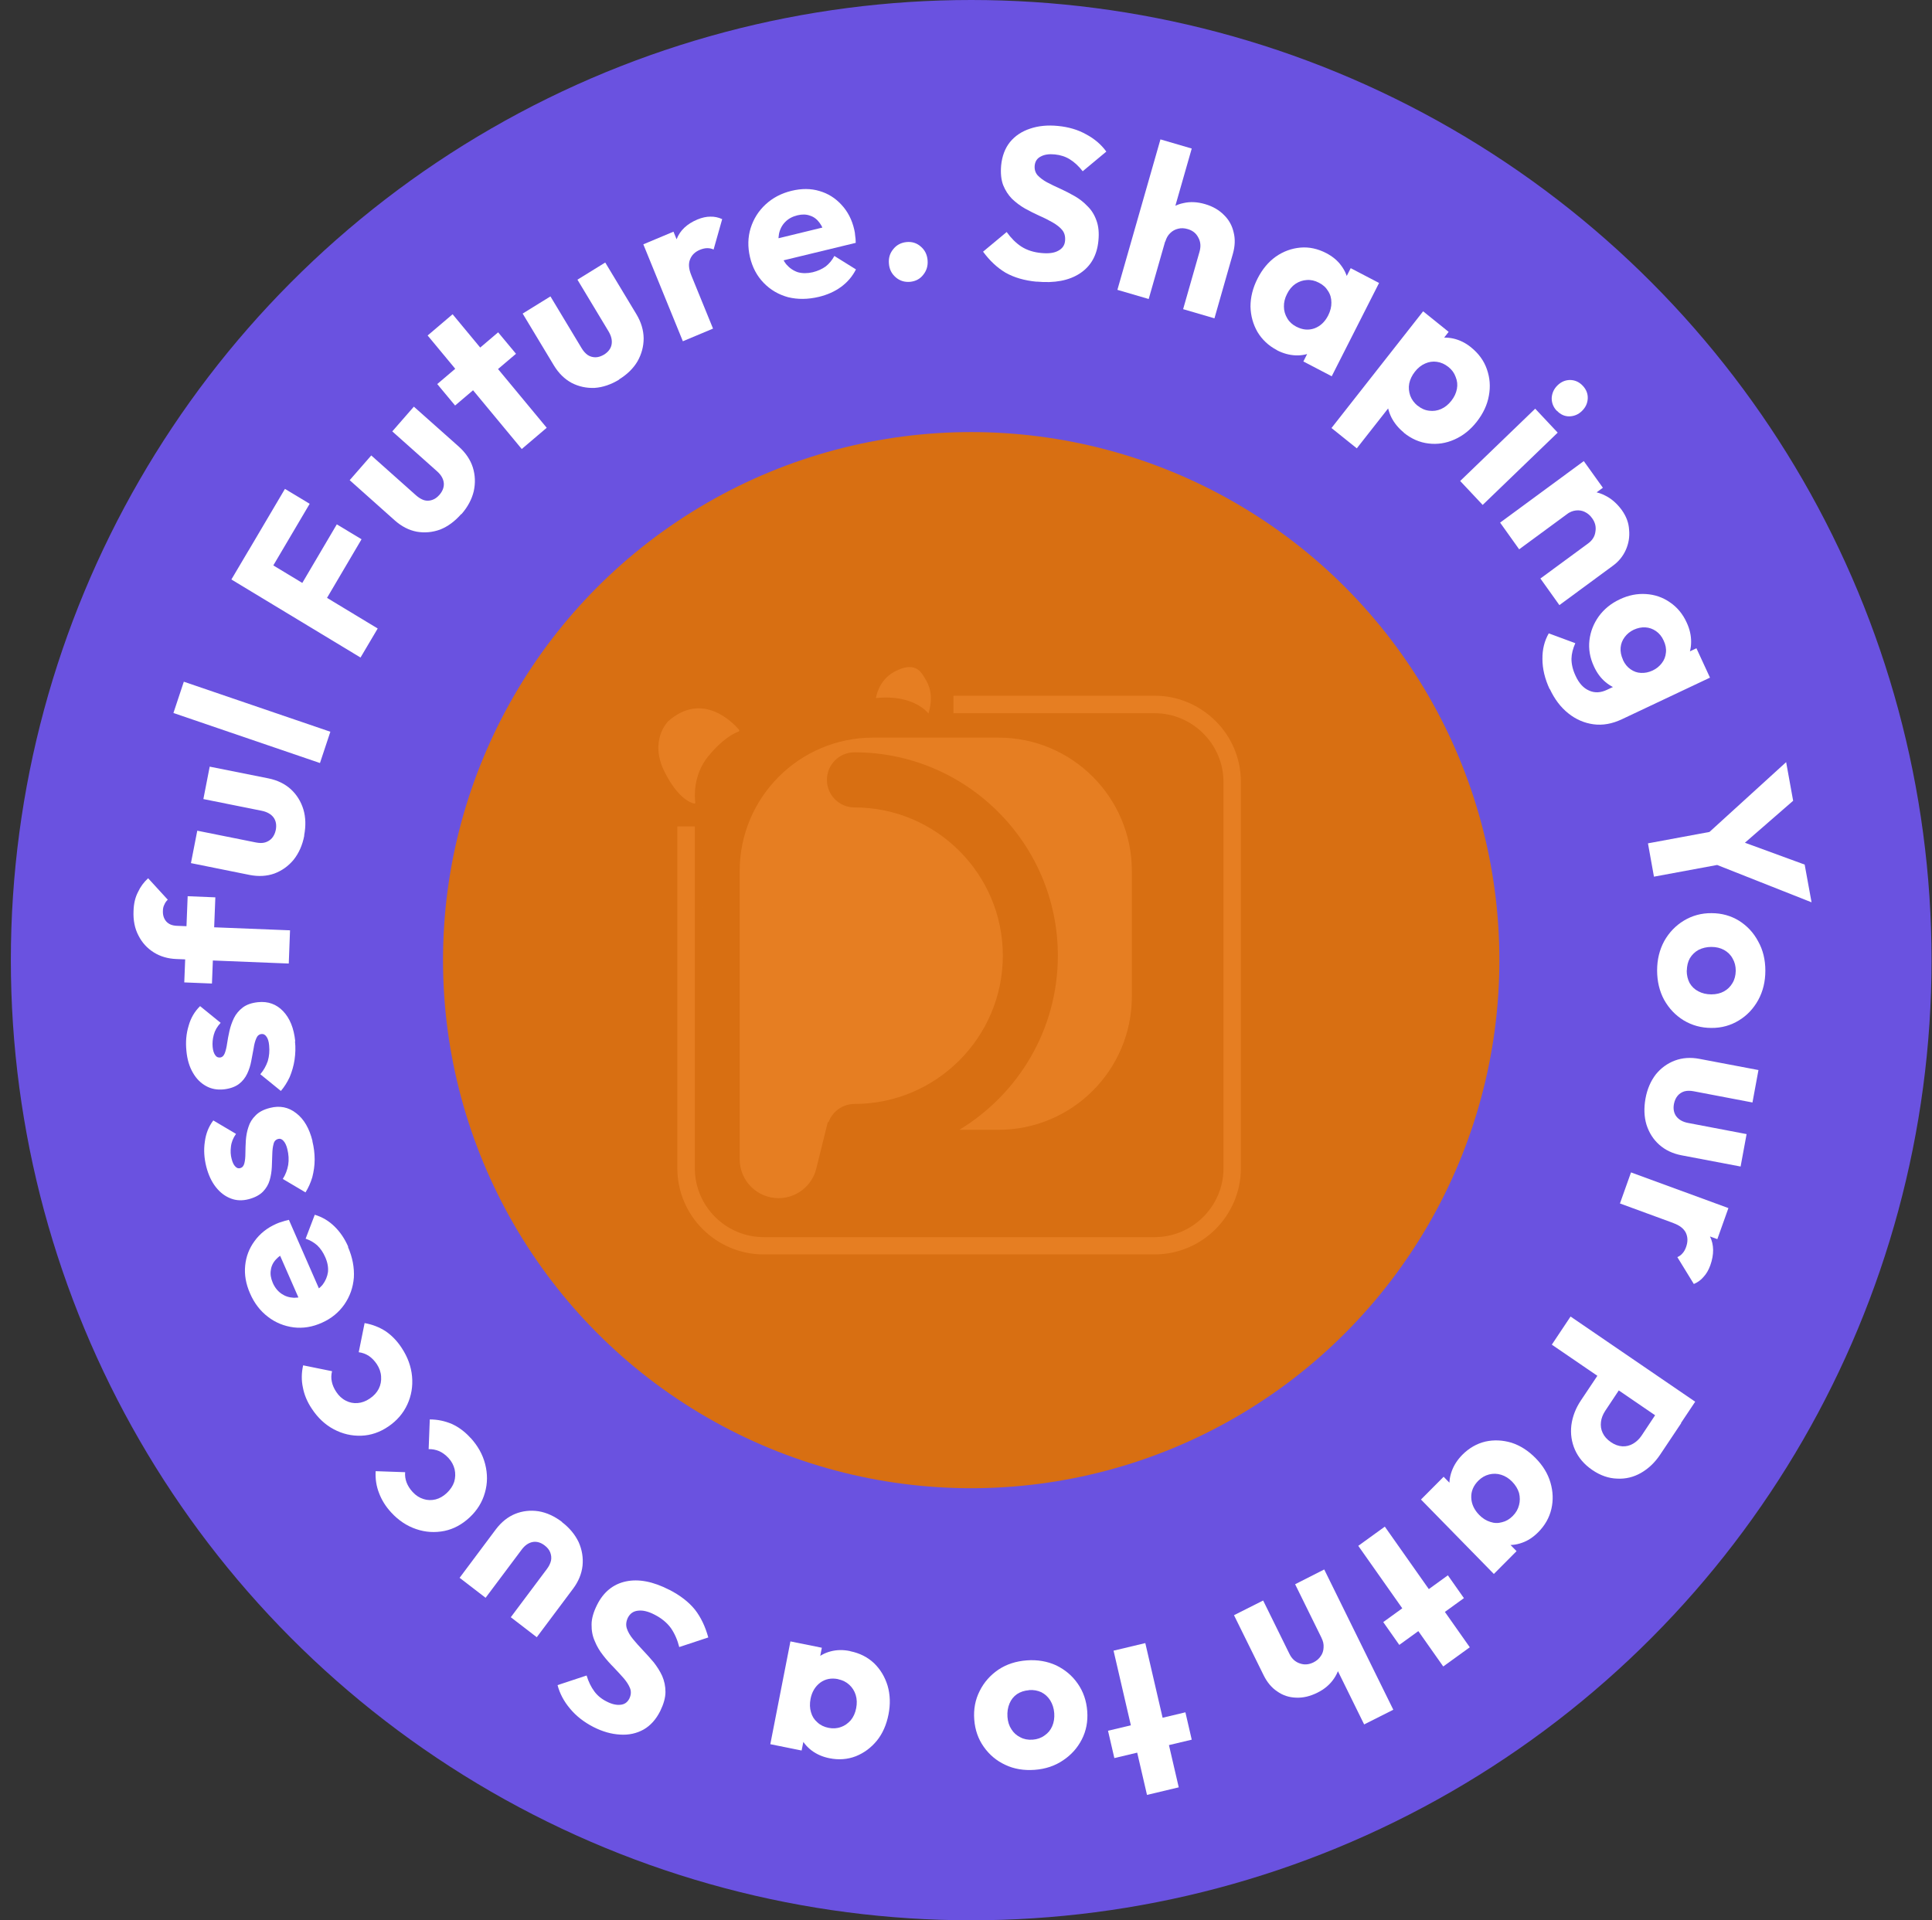 <?xml version="1.0" encoding="UTF-8"?>
<svg id="Layer_1" xmlns="http://www.w3.org/2000/svg" version="1.1" viewBox="0 0 171 170">
  <rect x="0" y="0" width="171" height="170" fill="#333333" stroke="none"/>
  <!-- Generator: Adobe Illustrator 29.6.1, SVG Export Plug-In . SVG Version: 2.1.1 Build 9)  -->
  <defs>
    <style>
      .st0, .st1 {
        fill: #E67E22;
      }

      .st2 {
        fill: #d86f12;
      }

      .st3 {
        fill: #fff;
      }

      .st4 {
        fill: #6a52e0;
      }

      .st1 {
        fill-rule: evenodd;
      }
    </style>
  </defs>
  <circle class="st4" cx="85.96" cy="85" r="85"/>
  <path class="st3" d="M91.77,24.94c-1.09-.1-2.01-.37-2.77-.8-.74-.44-1.4-1.06-1.99-1.86l2.09-1.74c.38.53.81.97,1.3,1.29.5.32,1.1.51,1.78.57.63.06,1.12,0,1.48-.2.37-.19.58-.49.61-.9.03-.37-.05-.68-.25-.93-.2-.25-.49-.47-.85-.68-.35-.2-.74-.4-1.18-.59-.42-.19-.85-.41-1.27-.64-.42-.24-.8-.53-1.15-.86-.33-.34-.59-.74-.78-1.21-.18-.48-.24-1.06-.18-1.74.08-.82.34-1.52.78-2.07.46-.56,1.05-.95,1.78-1.19.73-.25,1.55-.33,2.47-.24.93.09,1.76.33,2.49.74.75.4,1.34.91,1.79,1.53l-2.09,1.74c-.36-.46-.74-.81-1.13-1.05-.38-.24-.83-.39-1.34-.44-.51-.05-.93.01-1.25.19-.32.16-.49.43-.53.79-.03.34.05.63.26.87.21.22.48.43.83.62.36.19.75.38,1.18.57.44.2.86.42,1.28.66.42.24.8.54,1.13.89.35.34.61.76.79,1.27.18.49.24,1.08.17,1.78-.12,1.28-.66,2.25-1.63,2.89-.97.64-2.25.88-3.84.73Z"/>
  <path class="st3" d="M104.72,27.36l1.45-5.08c.13-.46.1-.88-.11-1.25-.19-.38-.51-.63-.94-.75-.3-.09-.59-.1-.85-.03-.26.06-.5.19-.7.39-.2.19-.34.44-.43.75l-.92-.85c.2-.7.52-1.27.96-1.71.44-.44.96-.73,1.56-.85.6-.14,1.24-.11,1.92.09.69.2,1.25.53,1.68.97.44.43.72.95.85,1.54.15.59.12,1.22-.07,1.89l-1.63,5.71-2.77-.81ZM98.9,25.66l3.81-13.32,2.77.81-3.81,13.32-2.77-.81Z"/>
  <path class="st3" d="M113.03,31c-.75-.39-1.32-.93-1.73-1.61-.39-.68-.6-1.43-.62-2.25,0-.82.2-1.64.62-2.47.42-.83.96-1.48,1.62-1.95.67-.47,1.4-.73,2.17-.8.78-.07,1.55.1,2.3.49.55.29.99.65,1.31,1.09.34.45.55.94.63,1.47.09.52.03,1.03-.18,1.54l-1.81,3.57c-.28.47-.66.82-1.13,1.06-.46.23-.96.34-1.52.32-.56-.02-1.11-.17-1.66-.45ZM114.74,28.92c.55.29,1.08.33,1.6.15.53-.2.93-.58,1.22-1.15.19-.38.29-.77.28-1.14,0-.37-.09-.71-.29-1.01-.18-.31-.45-.56-.81-.74-.36-.19-.72-.27-1.08-.24-.35.02-.68.13-1,.34-.31.21-.56.51-.75.9-.19.37-.28.75-.27,1.12,0,.38.11.72.3,1.04.19.32.46.56.81.74ZM115.36,32l1.13-2.23,1.4-1.8.63-2.21,1.03-2.02,2.51,1.31-4.19,8.26-2.51-1.31Z"/>
  <path class="st3" d="M124.26,38.3c-.48-.39-.85-.84-1.11-1.35-.25-.51-.38-1.04-.38-1.57.01-.54.16-1.05.46-1.51l2.41-3.06c.38-.4.83-.67,1.36-.81.53-.14,1.07-.15,1.63-.03.56.13,1.08.38,1.56.77.68.55,1.15,1.19,1.41,1.94.27.76.33,1.54.18,2.34-.14.81-.5,1.58-1.07,2.31-.57.73-1.23,1.25-1.98,1.58-.74.33-1.51.45-2.3.35-.78-.09-1.51-.41-2.19-.96ZM117.85,37.89l8.11-10.33,2.26,1.82-1.47,1.87-1.75,1.47-1.04,2.04-3.87,4.93-2.23-1.79ZM125.47,35.91c.32.26.66.41,1.02.45.36.05.72,0,1.06-.15.34-.15.64-.39.9-.72.27-.34.43-.69.5-1.06.07-.37.03-.72-.11-1.06-.12-.34-.33-.64-.65-.89-.32-.25-.65-.4-1.02-.45-.35-.05-.69,0-1.03.15-.34.15-.65.39-.91.73-.26.33-.42.67-.5,1.04-.07.37-.03.73.09,1.08.13.35.35.64.65.89Z"/>
  <path class="st3" d="M129.24,42.58l6.64-6.4,1.99,2.12-6.64,6.4-1.99-2.12ZM137.79,36.37c-.31-.33-.46-.71-.45-1.15.03-.43.2-.8.52-1.11.33-.32.7-.47,1.12-.47.43.01.8.18,1.11.51.31.33.46.71.44,1.13-.02.42-.19.79-.52,1.11-.32.31-.69.46-1.12.47-.42,0-.78-.17-1.09-.5Z"/>
  <path class="st3" d="M136.32,51.23l4.23-3.11c.39-.28.61-.64.66-1.06.07-.42-.02-.81-.29-1.18-.18-.26-.4-.44-.65-.56-.24-.12-.5-.16-.79-.13-.27.03-.54.14-.79.32l-.21-1.24c.58-.43,1.18-.67,1.8-.74.62-.06,1.21.04,1.77.33.58.28,1.07.72,1.49,1.29.4.56.62,1.14.65,1.76.06.62-.04,1.21-.29,1.77-.25.56-.63,1.03-1.14,1.4l-4.74,3.49-1.69-2.37ZM132.77,46.27l7.41-5.45,1.69,2.36-7.41,5.45-1.69-2.37Z"/>
  <path class="st3" d="M137.16,61.01c-.43-.92-.64-1.81-.64-2.67-.01-.84.17-1.59.56-2.27l2.35.87c-.21.47-.33.93-.34,1.38,0,.47.11.97.36,1.5.3.66.7,1.1,1.19,1.31.49.23,1.03.21,1.61-.07l2.12-1,2.02-.41,1.63-1.25,2.13-1.01,1.2,2.6-7.81,3.69c-.85.4-1.69.55-2.5.44-.81-.11-1.56-.43-2.23-.97-.68-.54-1.22-1.26-1.64-2.16ZM141.08,59c-.36-.77-.49-1.55-.4-2.32.09-.77.37-1.48.83-2.12.47-.64,1.08-1.14,1.85-1.5.77-.37,1.55-.52,2.32-.47.79.05,1.49.29,2.12.73.64.43,1.14,1.03,1.49,1.8.27.58.39,1.14.39,1.69,0,.56-.12,1.07-.38,1.53-.24.47-.61.83-1.09,1.11l-3.16,1.49c-.51.2-1.02.24-1.54.14-.5-.1-.97-.33-1.4-.69-.43-.36-.77-.82-1.03-1.39ZM143.64,58.41c.17.37.4.65.68.84.29.2.59.31.92.32.34.02.69-.05,1.03-.21.34-.16.61-.38.82-.66.21-.27.33-.58.36-.93.04-.34-.03-.7-.2-1.06-.16-.36-.39-.64-.68-.84-.29-.2-.6-.31-.94-.33-.34-.02-.68.05-1.03.21-.32.15-.59.37-.8.65-.21.28-.33.59-.36.93-.03.35.04.71.21,1.08Z"/>
  <path class="st3" d="M150.8,74.11l7.29-6.64.62,3.42-5.93,5.16-.4-2.2,7.35,2.69.61,3.34-9.15-3.62-.39-2.16ZM145.86,74.66l6.21-1.15.53,2.95-6.21,1.15-.53-2.95Z"/>
  <path class="st3" d="M146.67,85.91c0-.96.21-1.82.63-2.6.43-.76,1.01-1.37,1.74-1.81.73-.44,1.55-.67,2.45-.66.9,0,1.71.23,2.43.67.71.45,1.28,1.05,1.69,1.82.43.76.64,1.63.64,2.6,0,.97-.21,1.83-.63,2.6-.42.76-.99,1.37-1.72,1.81-.72.44-1.53.67-2.43.66-.9,0-1.72-.23-2.45-.67-.73-.45-1.3-1.05-1.73-1.82-.41-.76-.62-1.63-.62-2.6ZM149.29,85.92c0,.42.09.79.26,1.11.19.32.44.56.77.73.34.18.72.27,1.15.27.43,0,.8-.09,1.11-.26.33-.18.58-.43.76-.74.19-.31.28-.67.29-1.09,0-.41-.09-.77-.28-1.09-.17-.32-.43-.57-.75-.75-.33-.18-.7-.27-1.13-.27-.41,0-.79.09-1.13.26-.33.18-.58.43-.77.74-.18.32-.26.68-.27,1.09Z"/>
  <path class="st3" d="M145.64,97.26c.15-.84.46-1.55.91-2.14.46-.57,1.03-.98,1.69-1.23.67-.25,1.4-.3,2.18-.15l5.22.99-.53,2.87-5.19-.99c-.31-.06-.58-.06-.82,0-.24.07-.45.2-.61.39-.16.19-.27.43-.33.73-.08.43-.01.79.2,1.09.23.3.57.5,1.04.59l5.19.99-.53,2.87-5.21-.99c-.79-.15-1.45-.46-1.99-.94-.53-.47-.9-1.06-1.13-1.77-.21-.7-.24-1.47-.09-2.31Z"/>
  <path class="st3" d="M144.36,103.79l8.62,3.16-.98,2.75-8.62-3.16.98-2.75ZM148.12,108.27l1.3-.82c.92.6,1.57,1.26,1.93,2.01.36.74.37,1.59.03,2.55-.15.42-.35.76-.59,1.02-.23.28-.52.49-.87.64l-1.46-2.38c.17-.07.33-.18.46-.34.14-.15.24-.34.32-.57.16-.46.15-.87-.03-1.25-.18-.36-.54-.65-1.1-.85Z"/>
  <path class="st3" d="M141.76,121.2l1.91,1.3-1.6,2.41c-.2.31-.33.63-.37.97-.04.34,0,.66.15.97.14.31.38.58.73.82.33.23.67.35,1.01.37.34.02.65-.06.95-.23.29-.17.54-.4.75-.71l1.6-2.41,1.91,1.3-1.85,2.77c-.47.71-1.04,1.25-1.7,1.63-.66.38-1.37.55-2.11.51-.75-.02-1.48-.27-2.2-.76-.72-.49-1.23-1.09-1.54-1.79-.3-.68-.41-1.41-.32-2.18.1-.76.38-1.5.85-2.2l1.85-2.77ZM139.01,116.55l11.03,7.54-1.66,2.49-11.03-7.54,1.66-2.49Z"/>
  <path class="st3" d="M129.43,128.79c.6-.6,1.28-.99,2.04-1.17.76-.17,1.53-.13,2.31.1.77.25,1.48.7,2.13,1.36.65.66,1.09,1.38,1.32,2.17.23.79.26,1.57.08,2.34-.18.77-.57,1.46-1.17,2.06-.44.44-.91.75-1.43.93-.53.19-1.05.24-1.57.16-.51-.07-.98-.29-1.38-.65l-2.79-2.85c-.35-.42-.57-.89-.65-1.42-.08-.51-.02-1.04.17-1.57.19-.53.5-1.01.94-1.46ZM130.85,131.08c-.44.44-.65.94-.63,1.5.02.57.26,1.08.7,1.53.3.31.63.51.98.62.35.12.69.13,1.04.03.35-.08.66-.26.95-.55.29-.29.47-.61.56-.97.09-.34.09-.7,0-1.07-.11-.36-.31-.69-.61-1-.29-.3-.62-.5-.97-.61-.35-.11-.71-.12-1.07-.03-.35.09-.67.27-.95.55ZM127.77,130.73l1.74,1.78,1.26,1.91,1.88,1.29,1.58,1.61-2.01,2.02-6.45-6.59,2.01-2.02Z"/>
  <path class="st3" d="M122.57,135.15l7.52,10.68-2.35,1.7-7.52-10.68,2.35-1.7ZM128.15,139.46l1.42,2.02-5.72,4.14-1.42-2.02,5.72-4.14Z"/>
  <path class="st3" d="M111.8,141.69l2.33,4.73c.21.43.52.71.92.84.39.14.79.11,1.2-.09.28-.14.5-.33.65-.56.16-.22.24-.48.25-.77.02-.28-.04-.56-.19-.85h1.24c.32.64.47,1.28.44,1.91-.03.63-.22,1.19-.57,1.7-.35.52-.84.94-1.47,1.25-.64.32-1.27.47-1.89.44-.61-.02-1.17-.2-1.66-.55-.5-.33-.9-.81-1.21-1.44l-2.62-5.31,2.58-1.3ZM117.21,138.95l6.11,12.41-2.58,1.3-6.11-12.41,2.58-1.31Z"/>
  <path class="st3" d="M101.37,145.46l2.96,12.77-2.81.67-2.96-12.77,2.81-.67ZM104.92,151.59l.56,2.42-6.85,1.63-.56-2.42,6.84-1.63Z"/>
  <path class="st3" d="M90.88,146.99c.94-.07,1.81.08,2.6.44.78.38,1.42.91,1.91,1.62.49.7.77,1.51.84,2.43.07.91-.09,1.75-.48,2.51-.39.76-.94,1.37-1.66,1.85-.72.49-1.56.77-2.51.84-.95.07-1.82-.07-2.6-.44-.78-.36-1.42-.9-1.91-1.6-.49-.69-.77-1.49-.84-2.41-.07-.92.09-1.76.48-2.53.38-.77.94-1.4,1.66-1.89.72-.48,1.56-.75,2.51-.82ZM91.08,149.63c-.41.03-.77.15-1.07.35-.3.21-.52.49-.66.83-.15.36-.21.75-.18,1.18.03.43.15.8.35,1.1.2.32.46.55.79.71.31.17.68.24,1.09.21.4-.03.75-.15,1.05-.37.3-.2.53-.47.68-.82.15-.34.21-.73.18-1.16-.03-.42-.15-.79-.35-1.12-.2-.32-.46-.56-.79-.73-.33-.15-.69-.22-1.09-.19Z"/>
  <path class="st3" d="M75.26,146.18c.83.17,1.53.52,2.1,1.06.56.54.96,1.21,1.2,1.99.23.79.26,1.64.08,2.55-.18.91-.52,1.69-1.03,2.32-.52.63-1.14,1.09-1.87,1.38-.73.28-1.51.34-2.34.17-.6-.12-1.12-.35-1.56-.68-.45-.34-.78-.75-1.01-1.24-.23-.47-.31-.98-.24-1.53l.77-3.93c.14-.53.41-.98.8-1.34.38-.35.83-.6,1.37-.74.54-.14,1.11-.15,1.72-.02ZM74.18,148.65c-.6-.12-1.13-.02-1.58.31-.45.34-.74.82-.86,1.44-.08.43-.07.82.04,1.18.1.36.28.65.56.89.26.25.59.41.98.49.39.08.76.06,1.11-.07.33-.11.62-.32.87-.6.24-.29.4-.65.48-1.07.08-.41.07-.8-.04-1.16-.11-.36-.3-.66-.57-.91-.27-.25-.6-.41-.98-.49ZM72.74,145.87l-.48,2.45-.86,2.12v2.3s-.45,2.23-.45,2.23l-2.77-.56,1.78-9.1,2.77.56Z"/>
  <path class="st3" d="M59.22,140.73c.98.5,1.74,1.09,2.29,1.77.53.68.92,1.51,1.18,2.46l-2.57.85c-.16-.64-.41-1.2-.74-1.68-.35-.48-.84-.88-1.45-1.19-.56-.29-1.04-.4-1.45-.35-.42.04-.71.25-.9.61-.16.33-.2.65-.1.96.1.31.28.62.54.94.25.31.55.64.88.99.32.34.64.69.95,1.06.3.38.56.79.76,1.22.19.44.29.91.29,1.41,0,.51-.16,1.07-.46,1.69-.37.74-.86,1.29-1.47,1.64-.63.35-1.32.5-2.08.45-.77-.04-1.56-.26-2.38-.68-.83-.43-1.51-.96-2.05-1.61-.55-.65-.92-1.35-1.11-2.09l2.57-.85c.17.56.4,1.02.68,1.4.27.37.63.67,1.09.9.46.24.87.33,1.23.29.35-.03.61-.21.78-.54.15-.31.18-.61.07-.91-.11-.29-.3-.58-.55-.88-.27-.31-.57-.63-.89-.97-.34-.34-.66-.7-.96-1.09-.3-.38-.55-.8-.73-1.25-.2-.45-.29-.93-.28-1.47,0-.52.17-1.1.48-1.72.57-1.15,1.43-1.85,2.56-2.09,1.13-.24,2.41.01,3.83.74Z"/>
  <path class="st3" d="M49.74,134.75c.67.51,1.16,1.11,1.48,1.78.3.68.41,1.37.34,2.08-.08.72-.36,1.4-.84,2.04l-3.21,4.29-2.3-1.77,3.19-4.26c.19-.25.31-.5.37-.75.05-.25.02-.49-.07-.73-.09-.23-.26-.44-.5-.62-.34-.26-.69-.36-1.05-.3-.37.07-.7.3-.98.68l-3.19,4.26-2.3-1.77,3.2-4.28c.49-.65,1.06-1.11,1.72-1.38.65-.26,1.34-.34,2.07-.23.72.12,1.41.44,2.08.95Z"/>
  <path class="st3" d="M41.64,127.28c.64.7,1.08,1.47,1.3,2.33.22.86.22,1.7-.02,2.53-.23.83-.68,1.56-1.34,2.18-.67.63-1.42,1.04-2.24,1.21-.84.17-1.68.12-2.5-.16-.83-.28-1.57-.77-2.22-1.48-.49-.53-.84-1.1-1.07-1.71-.24-.61-.34-1.26-.3-1.94l2.61.09c-.03.32.02.63.13.92.11.28.28.56.53.83.28.31.61.52.97.63.34.11.7.12,1.07.03.35-.09.68-.28.99-.57.31-.3.53-.62.65-.98.11-.37.12-.74.04-1.11-.09-.37-.27-.71-.54-1-.26-.28-.53-.48-.82-.61-.31-.13-.62-.19-.94-.18l.1-2.63c.69,0,1.34.14,1.95.4.6.27,1.15.68,1.65,1.23Z"/>
  <path class="st3" d="M35.56,119.34c.52.79.83,1.63.91,2.51.08.88-.06,1.71-.42,2.49-.36.78-.92,1.43-1.67,1.94-.76.52-1.56.79-2.4.82-.86.03-1.67-.16-2.44-.57-.77-.41-1.42-1.02-1.95-1.83-.4-.6-.66-1.22-.78-1.86-.14-.64-.13-1.3.02-1.97l2.56.52c-.08.31-.09.62-.02.93.06.3.19.6.39.9.23.35.51.61.85.78.32.17.67.24,1.05.21.36-.03.72-.16,1.07-.4.36-.24.62-.53.79-.86.17-.34.24-.71.21-1.09-.02-.38-.15-.74-.37-1.08-.21-.32-.45-.56-.71-.74-.28-.18-.58-.29-.9-.33l.52-2.58c.68.12,1.3.36,1.86.72.54.37,1.02.86,1.43,1.49Z"/>
  <path class="st3" d="M30.8,110.39c.4.92.57,1.82.52,2.71-.07.88-.35,1.67-.84,2.38-.49.7-1.15,1.25-1.99,1.62-.84.38-1.67.51-2.5.41-.84-.11-1.61-.42-2.28-.94-.68-.52-1.21-1.21-1.58-2.07-.37-.84-.51-1.66-.43-2.46.08-.8.35-1.52.83-2.17.47-.65,1.11-1.17,1.93-1.53.15-.07.32-.13.5-.18.17-.06.37-.12.61-.17l3.2,7.31-1.81.81-2.71-6.18,1.26.81c-.48.23-.84.48-1.09.76-.26.28-.41.6-.45.95-.06.34,0,.71.17,1.11.18.42.44.74.77.97.32.22.68.34,1.11.36.42,0,.87-.1,1.37-.32.49-.22.88-.5,1.16-.83.26-.34.42-.72.48-1.13.04-.42-.04-.86-.24-1.31-.18-.42-.42-.77-.7-1.04-.3-.27-.64-.47-1.04-.6l.81-2.12c.67.2,1.25.55,1.75,1.04.5.49.9,1.08,1.21,1.79Z"/>
  <path class="st3" d="M27.65,101.03c.13.53.2,1.07.2,1.62,0,.54-.08,1.06-.21,1.57-.15.5-.35.94-.6,1.34l-2.01-1.19c.24-.38.4-.79.48-1.25.07-.45.04-.92-.08-1.4-.08-.33-.2-.57-.34-.72-.14-.16-.3-.22-.47-.17-.22.06-.36.21-.41.46-.07.24-.1.54-.11.89-.01.36-.03.74-.04,1.13-.02.4-.08.79-.19,1.17-.11.38-.31.72-.6,1.02-.3.3-.72.52-1.25.66-.57.15-1.1.13-1.59-.06-.5-.19-.94-.52-1.32-1-.38-.48-.66-1.08-.85-1.81-.19-.76-.24-1.5-.13-2.21.09-.72.34-1.35.75-1.89l2.01,1.19c-.26.37-.41.75-.45,1.14-.05.38-.03.74.06,1.07.08.32.19.55.33.68.13.14.27.19.44.14.18-.05.3-.19.36-.43.06-.24.09-.53.09-.89,0-.36.02-.73.04-1.14.03-.4.1-.8.23-1.18.12-.39.33-.73.64-1.03.29-.3.71-.52,1.27-.66.86-.22,1.64-.07,2.32.47.68.52,1.16,1.34,1.44,2.47Z"/>
  <path class="st3" d="M26.11,92.19c.06.54.04,1.09-.04,1.64-.08.53-.23,1.04-.43,1.52-.22.47-.48.88-.78,1.23l-1.82-1.48c.29-.34.51-.73.66-1.16.13-.44.17-.9.12-1.4-.03-.34-.11-.6-.23-.76-.12-.18-.27-.26-.44-.24-.22.02-.38.16-.47.39-.1.23-.18.52-.23.87-.07.35-.13.72-.21,1.12-.07.39-.19.77-.36,1.13-.17.36-.41.67-.74.92-.34.25-.79.41-1.34.47-.59.06-1.11-.04-1.57-.3-.47-.26-.86-.65-1.16-1.18-.31-.53-.5-1.17-.57-1.92-.08-.79-.02-1.52.19-2.21.19-.7.53-1.28,1.02-1.76l1.82,1.48c-.31.33-.51.68-.61,1.06-.1.37-.13.72-.1,1.07.03.33.11.57.23.73.1.16.24.22.42.21.19-.02.33-.14.42-.37.09-.23.16-.52.21-.87.05-.35.12-.72.21-1.12.09-.39.22-.77.4-1.14.18-.36.44-.67.78-.93.33-.25.78-.41,1.35-.47.89-.09,1.63.18,2.22.8.59.62.95,1.5,1.07,2.65Z"/>
  <path class="st3" d="M25.55,85.3l-9.95-.4c-.74-.03-1.4-.22-1.98-.58-.59-.37-1.04-.86-1.36-1.49-.33-.62-.48-1.36-.44-2.2.02-.64.15-1.19.39-1.65.22-.48.52-.88.9-1.23l1.74,1.9c-.13.12-.23.26-.3.43-.08.15-.13.33-.13.55-.02.39.09.71.3.95.22.24.52.36.91.38l10.04.4-.11,2.92ZM18.76,87.07l-2.45-.1.3-7.63,2.45.1-.3,7.63Z"/>
  <path class="st3" d="M26.93,73.98c-.16.84-.48,1.55-.94,2.13-.47.57-1.04.97-1.7,1.22-.67.24-1.4.28-2.18.13l-5.21-1.05.56-2.87,5.18,1.04c.31.06.58.07.82,0,.24-.07.45-.2.61-.38.16-.19.28-.43.34-.73.08-.42.02-.79-.19-1.09-.22-.3-.57-.5-1.04-.6l-5.18-1.04.56-2.87,5.2,1.04c.79.16,1.45.48,1.98.96.52.48.89,1.07,1.11,1.78.21.7.23,1.47.07,2.31Z"/>
  <path class="st3" d="M28.32,67.55l-12.97-4.43.92-2.77,12.97,4.43-.92,2.77Z"/>
  <path class="st3" d="M31.91,58.21l-11.43-6.91,1.52-2.57,11.43,6.91-1.52,2.57ZM28.59,53.53l-2.19-1.32,3.41-5.79,2.19,1.32-3.41,5.79ZM23.83,50.65l-2.18-1.32,3.57-6.05,2.19,1.32-3.57,6.05Z"/>
  <path class="st3" d="M40.82,45.51c-.56.64-1.18,1.1-1.86,1.37-.69.25-1.38.31-2.07.19-.7-.13-1.35-.47-1.95-1l-3.99-3.56,1.91-2.19,3.96,3.53c.24.21.47.35.71.43.24.07.48.06.72-.02.24-.08.45-.23.65-.46.28-.33.41-.67.38-1.04-.04-.38-.24-.72-.6-1.04l-3.96-3.53,1.91-2.19,3.98,3.54c.6.54,1.02,1.15,1.24,1.84.21.68.24,1.38.08,2.11-.17.71-.53,1.39-1.09,2.03Z"/>
  <path class="st3" d="M46.18,39.75l-8.33-10.05,2.21-1.88,8.33,10.05-2.21,1.88ZM40.28,35.9l-1.58-1.9,5.39-4.58,1.58,1.9-5.39,4.58Z"/>
  <path class="st3" d="M54.81,33.6c-.72.44-1.45.69-2.18.74-.73.03-1.41-.12-2.03-.44-.63-.34-1.15-.85-1.57-1.54l-2.77-4.6,2.46-1.52,2.75,4.57c.16.27.35.48.55.62.21.14.45.2.69.2.25,0,.5-.09.76-.24.36-.23.59-.52.66-.88.07-.37-.02-.76-.27-1.18l-2.75-4.57,2.46-1.52,2.76,4.58c.42.7.63,1.41.64,2.13,0,.71-.18,1.39-.54,2.03-.37.63-.92,1.17-1.64,1.61Z"/>
  <path class="st3" d="M60.44,30.21l-3.5-8.58,2.67-1.12,3.5,8.58-2.67,1.12ZM61.19,24.39l-1.47-.42c-.19-1.09-.13-2.02.17-2.8.3-.77.91-1.35,1.84-1.74.41-.17.79-.25,1.14-.25.36-.01.71.06,1.05.22l-.76,2.69c-.17-.08-.35-.12-.56-.12-.2,0-.41.05-.64.14-.44.18-.74.47-.89.87-.15.38-.11.84.12,1.4Z"/>
  <path class="st3" d="M72.48,26.28c-.97.23-1.87.24-2.73.03-.84-.23-1.56-.65-2.16-1.27s-1-1.38-1.21-2.28c-.21-.9-.19-1.76.06-2.57.26-.82.7-1.52,1.33-2.1.63-.58,1.39-.98,2.3-1.2.88-.21,1.7-.21,2.46.02.76.22,1.41.63,1.95,1.22.55.59.93,1.32,1.13,2.2.04.16.07.34.08.53.03.18.05.39.05.64l-7.68,1.86-.46-1.95,6.49-1.58-1.02,1.11c-.13-.52-.31-.93-.54-1.23-.23-.31-.51-.52-.84-.62-.32-.12-.69-.13-1.11-.03-.44.11-.8.3-1.08.59-.27.27-.46.62-.55,1.04-.08.41-.06.89.06,1.42.12.53.32.97.6,1.31.28.32.62.55,1.01.68.4.11.84.11,1.32,0,.44-.11.82-.28,1.14-.51.32-.25.57-.56.77-.93l1.91,1.19c-.32.63-.76,1.14-1.32,1.55-.56.41-1.22.7-1.96.88Z"/>
  <path class="st3" d="M80.55,24.95c-.49.04-.91-.09-1.27-.4-.36-.31-.56-.71-.6-1.19-.05-.51.08-.94.38-1.3.29-.37.69-.58,1.17-.63.5-.05.92.09,1.27.4.35.3.56.7.6,1.21.04.48-.08.91-.38,1.28-.28.37-.67.58-1.17.63Z"/>
  <circle class="st2" cx="85.96" cy="85" r="46.75"/>
  <g>
    <path class="st0" d="M77.26,65.3h11.11c6.52,0,11.81,5.29,11.81,11.81v11.1c0,6.52-5.29,11.81-11.81,11.81h-3.46c5.22-3.16,8.72-8.88,8.72-15.42,0-9.93-8.08-18-18-18-1.35,0-2.44,1.09-2.44,2.44s1.09,2.44,2.44,2.44c7.24,0,13.13,5.89,13.13,13.12s-5.89,13.13-13.13,13.13c-1.06,0-1.96.68-2.3,1.62-.02,0-.04-.01-.06-.02l-1.02,4.12c-.38,1.54-1.76,2.62-3.34,2.62-1.9,0-3.44-1.54-3.44-3.44v-25.52c0-6.52,5.29-11.81,11.81-11.81"/>
    <path class="st0" d="M62.7,66.94c1.26-1.55,2.29-2.04,2.66-2.17.07-.02.09-.11.05-.17-.55-.64-3.23-3.43-6.27-.75,0,0-1.72,1.69-.32,4.48,1.17,2.33,2.29,2.74,2.63,2.81.05.01.09-.04.09-.08-.06-.46-.23-2.42,1.16-4.13"/>
    <path class="st0" d="M62.13,80.35s.04-.04.1-.11c-.07.06-.1.11-.1.11"/>
    <path class="st0" d="M82.18,63.15c.55-1.82-.09-2.77-.53-3.44-.44-.67-1.18-.97-2.56-.2-1.37.77-1.56,2.29-1.56,2.29,3.39-.36,4.65,1.37,4.65,1.37"/>
    <path class="st1" d="M59.95,73.16h1.55v30.27c0,1.67.68,3.19,1.79,4.3,1.1,1.1,2.62,1.79,4.3,1.79h34.61c1.67,0,3.19-.68,4.3-1.79s1.79-2.62,1.79-4.3v-34.2c0-1.67-.68-3.19-1.79-4.3-1.1-1.1-2.62-1.79-4.3-1.79h-17.81v-1.55h17.81c2.1,0,4,.86,5.39,2.24s2.24,3.29,2.24,5.39v34.2c0,2.1-.86,4-2.24,5.39-1.38,1.38-3.29,2.24-5.39,2.24h-34.62c-2.1,0-4-.86-5.39-2.24-1.38-1.38-2.24-3.29-2.24-5.39v-30.27h0Z"/>
  </g>
</svg>